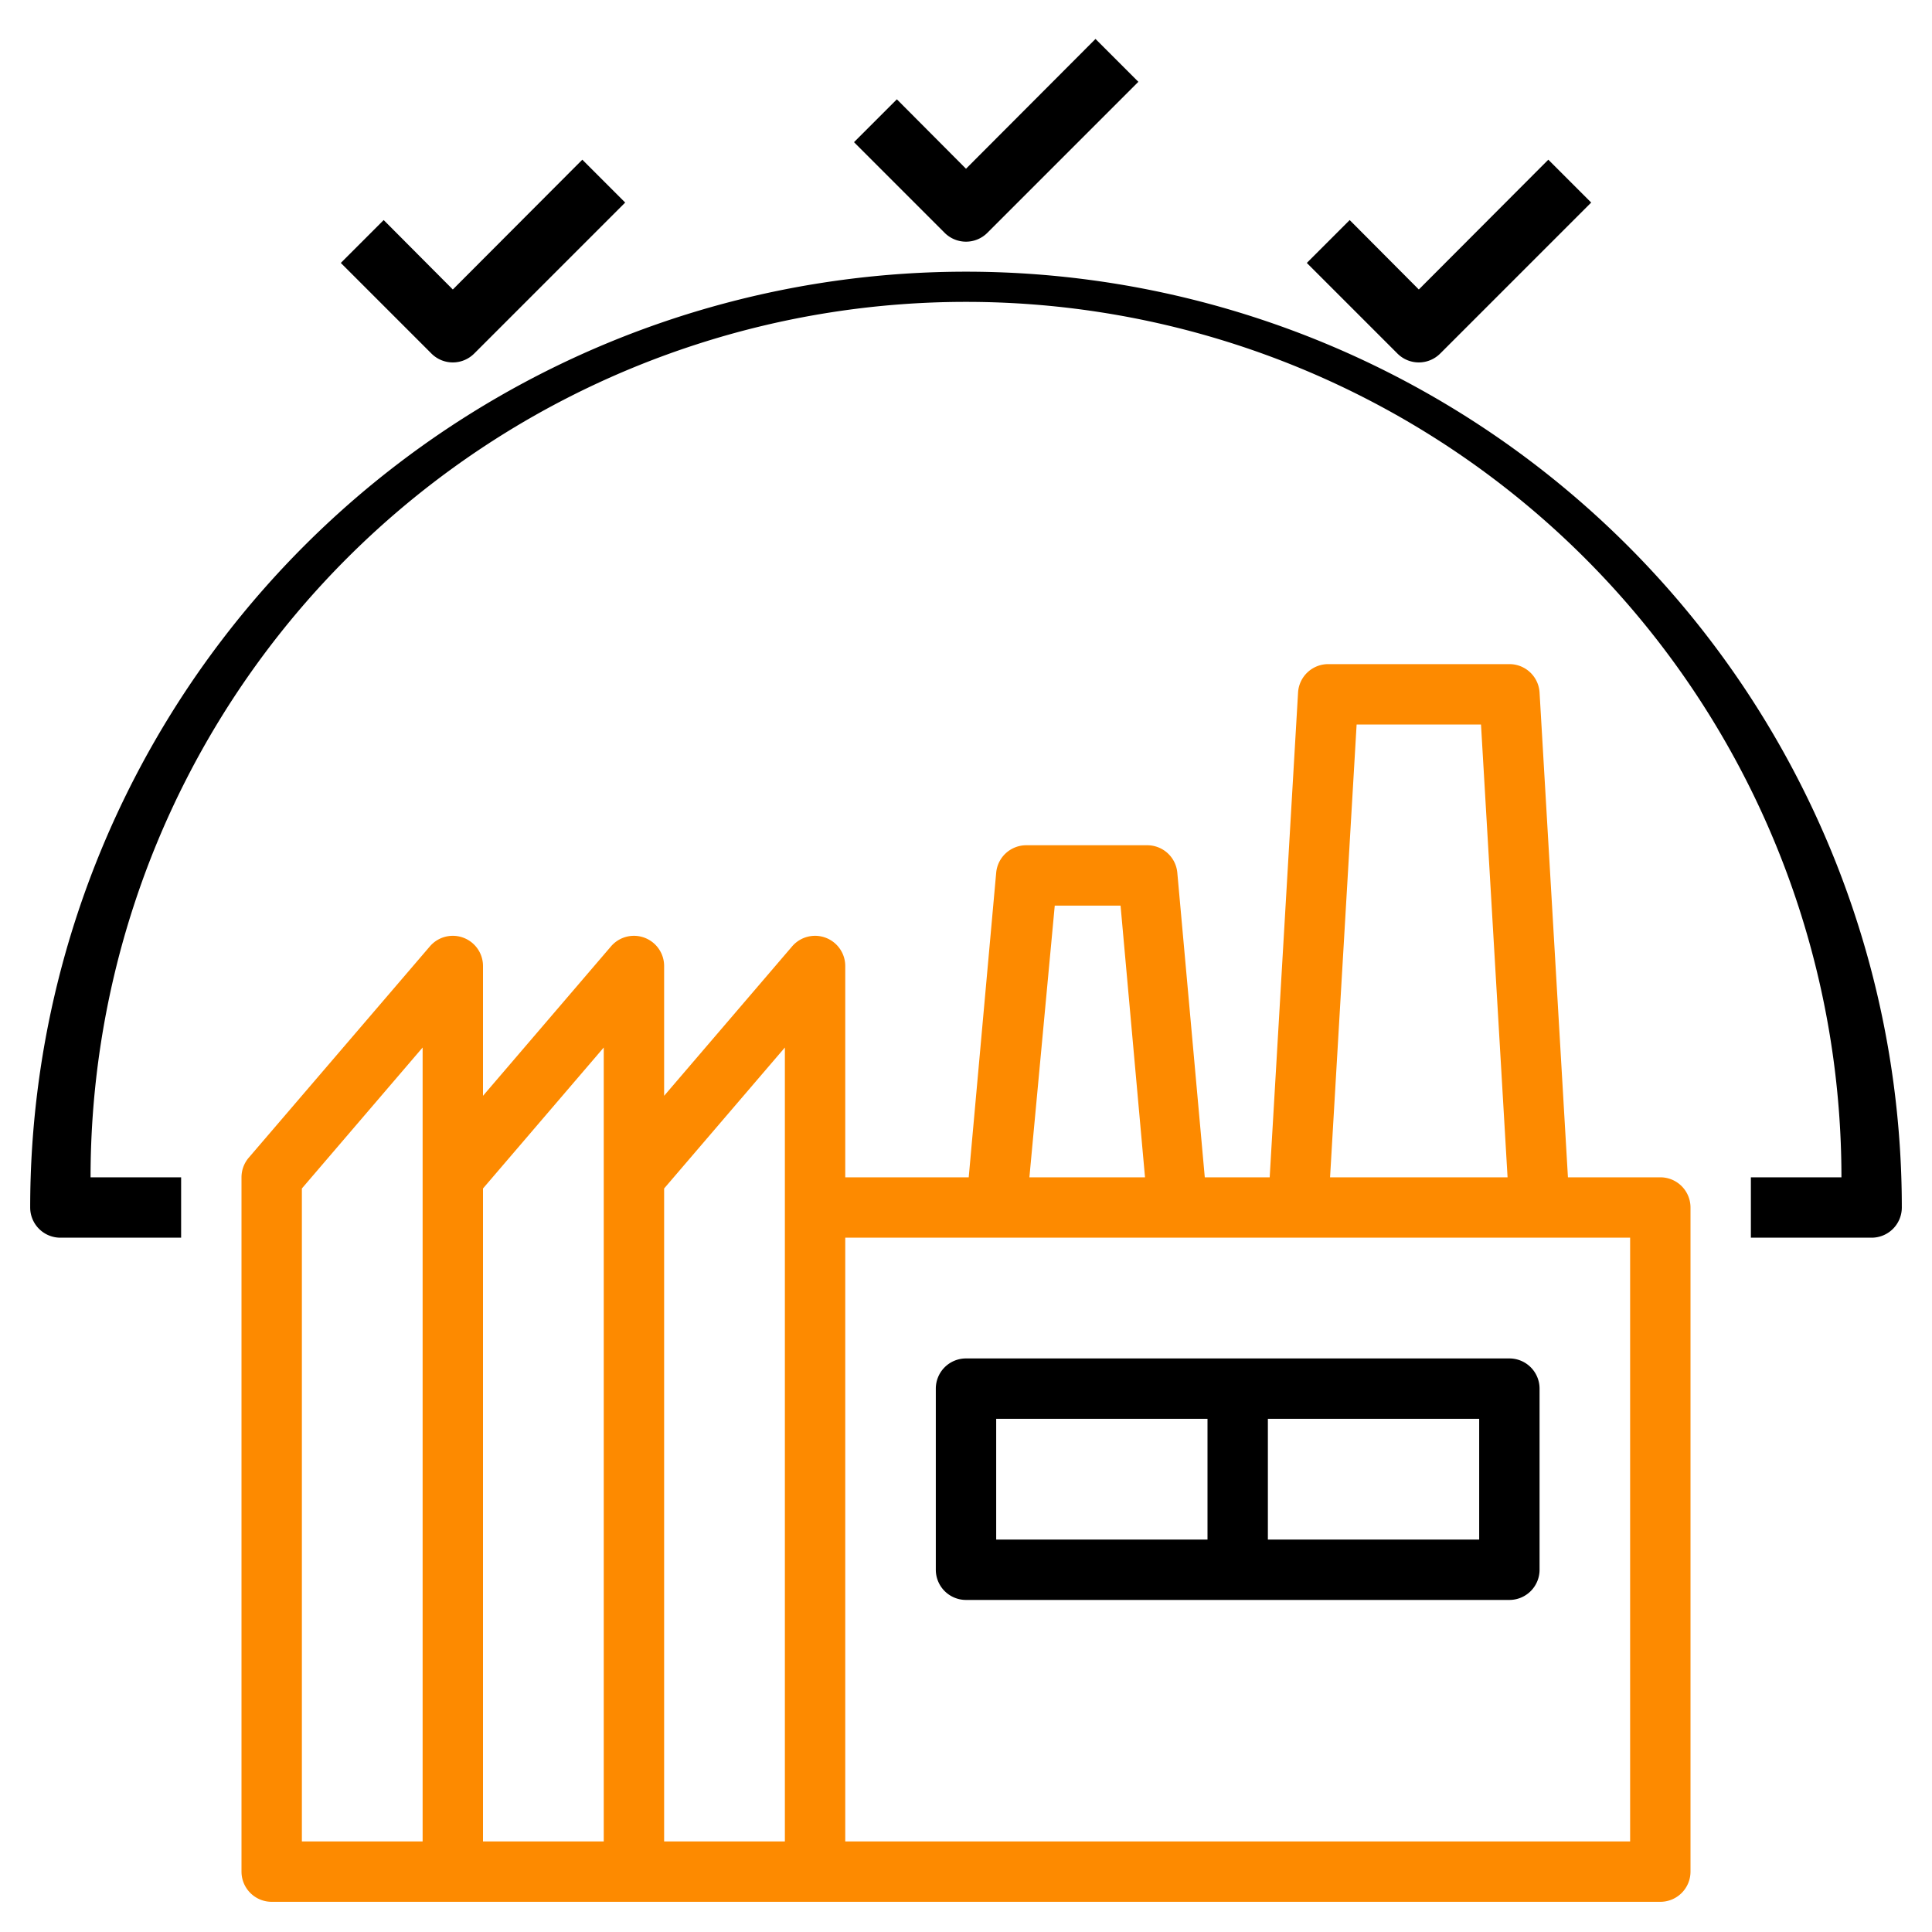 <svg id="SvgjsSvg1076" width="288" height="288" xmlns="http://www.w3.org/2000/svg" version="1.1" xmlns:xlink="http://www.w3.org/1999/xlink" xmlns:svgjs="http://svgjs.com/svgjs"><defs id="SvgjsDefs1077"></defs><g id="SvgjsG1078"><svg xmlns="http://www.w3.org/2000/svg" viewBox="0 0 64 64" width="288" height="288"><path d="M55,39H51.94L51,22.94A1,1,0,0,0,50,22H44a1,1,0,0,0-1,.94L42.06,39H39.91L39,28.91A1,1,0,0,0,38,28H34a1,1,0,0,0-1,.91L32.09,39H28V32a1,1,0,0,0-1.76-.65L22,36.3V32a1,1,0,0,0-1.76-.65L16,36.3V32a1,1,0,0,0-1.76-.65l-6,7A1,1,0,0,0,8,39V62a1,1,0,0,0,1,1H55a1,1,0,0,0,1-1V40A1,1,0,0,0,55,39ZM14,61H10V39.37l4-4.67Zm6,0H16V39.37l4-4.67Zm6,0H22V39.37l4-4.67ZM44.94,24h4.12l.88,15H44.06Zm-10,6h2.18l.81,9H34.1ZM54,61H28V41H54Z" fill="#fd8a00" class="svgShape color000000-0 selectable"></path><path d="M32 53H50a1 1 0 001-1V46a1 1 0 00-1-1H32a1 1 0 00-1 1v6A1 1 0 0032 53zm10-6h7v4H42zm-9 0h7v4H33zM32 9A31 31 0 001 40a1 1 0 001 1H6V39H3a29 29 0 0158 0H58v2h4a1 1 0 001-1A31 31 0 0032 9zM29.71 3.29L28.29 4.71l3 3a1 1 0 001.42 0l5-5L36.29 1.29 32 5.59z" fill="#000000" class="svgShape color000000-1 selectable"></path><path d="M44.71 7.29L43.29 8.71l3 3a1 1 0 001.42 0l5-5L51.29 5.29 47 9.59zM15 9.59l-2.29-2.3L11.29 8.71l3 3a1 1 0 001.42 0l5-5L19.29 5.29z" fill="#000000" class="svgShape color000000-2 selectable"></path></svg></g></svg>